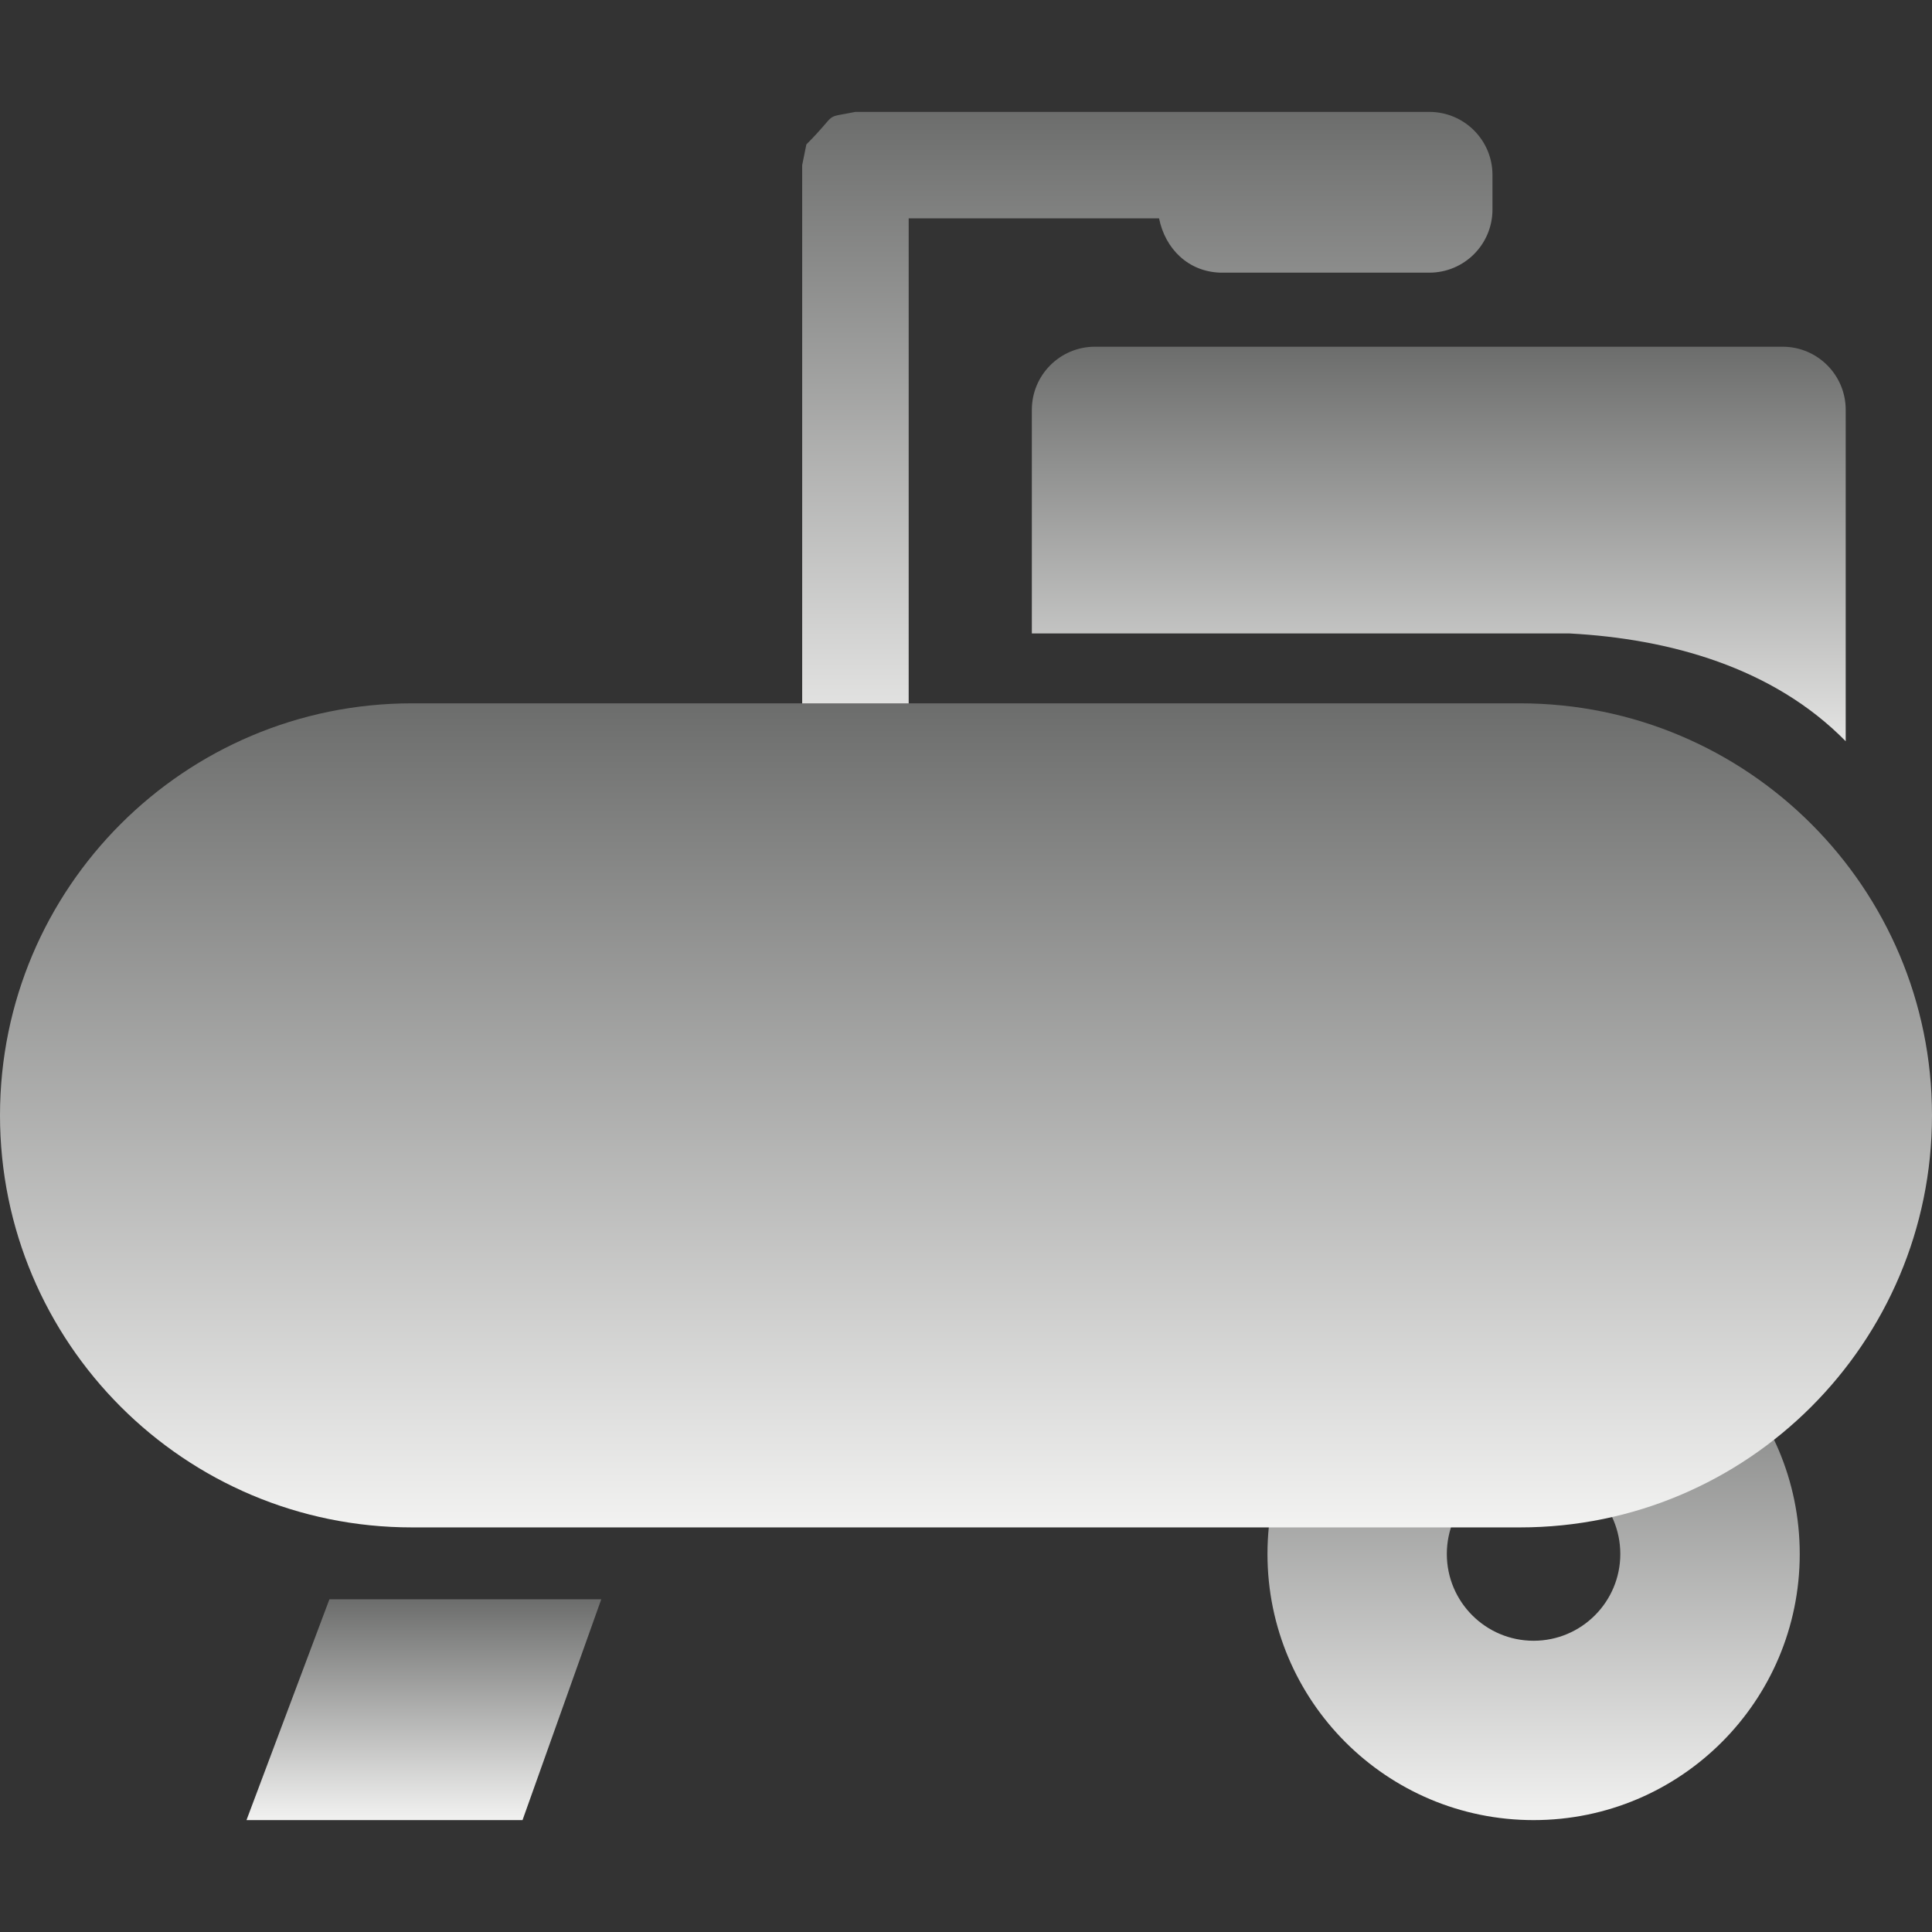 <?xml version="1.0" encoding="UTF-8"?>
<!DOCTYPE svg PUBLIC "-//W3C//DTD SVG 1.1//EN" "http://www.w3.org/Graphics/SVG/1.1/DTD/svg11.dtd">
<svg version="1.1" xmlns="http://www.w3.org/2000/svg" xmlns:xlink="http://www.w3.org/1999/xlink" x="0" y="0" width="24" height="24" viewBox="0, 0, 24, 24">
  <rect x="0" y="0" width="24" height="24" fill="#333333" stroke="none"/>
  <defs>
    <linearGradient id="Gradient_1" gradientUnits="userSpaceOnUse" x1="19.051" y1="22.61" x2="19.051" y2="15.998">
      <stop offset="0" stop-color="#F2F2F1"/>
      <stop offset="1" stop-color="#6C6D6C"/>
    </linearGradient>
    <linearGradient id="Gradient_2" gradientUnits="userSpaceOnUse" x1="5.266" y1="22.61" x2="5.266" y2="19.868">
      <stop offset="0" stop-color="#F2F2F1"/>
      <stop offset="1" stop-color="#6C6D6C"/>
    </linearGradient>
    <linearGradient id="Gradient_3" gradientUnits="userSpaceOnUse" x1="17.873" y1="9.8" x2="17.873" y2="4.308">
      <stop offset="0" stop-color="#F2F2F1"/>
      <stop offset="1" stop-color="#6C6D6C"/>
    </linearGradient>
    <linearGradient id="Gradient_4" gradientUnits="userSpaceOnUse" x1="14.252" y1="9.8" x2="14.252" y2="1.39">
      <stop offset="0" stop-color="#F2F2F1"/>
      <stop offset="1" stop-color="#6C6D6C"/>
    </linearGradient>
    <linearGradient id="Gradient_5" gradientUnits="userSpaceOnUse" x1="12" y1="18.973" x2="12" y2="8.737">
      <stop offset="0" stop-color="#F2F2F1"/>
      <stop offset="1" stop-color="#6C6D6C"/>
    </linearGradient>
  </defs>
  <g id="Layer_1">
    <g>
      <path d="M19.051,15.998 C20.877,15.998 22.357,17.478 22.357,19.304 C22.357,21.13 20.877,22.61 19.051,22.61 C17.225,22.61 15.745,21.13 15.745,19.304 C15.745,17.478 17.225,15.998 19.051,15.998 z M19.051,18.227 C18.456,18.227 17.973,18.709 17.973,19.304 C17.973,19.899 18.456,20.382 19.051,20.382 C19.646,20.382 20.128,19.899 20.128,19.304 C20.128,18.709 19.646,18.227 19.051,18.227 z" fill="url(#Gradient_1)"/>
      <path d="M4.092,19.867 L7.469,19.867 L6.491,22.61 L3.062,22.61 L4.092,19.867 z" fill="url(#Gradient_2)"/>
      <path d="M22.144,4.307 C22.577,4.307 22.928,4.658 22.928,5.091 L22.928,9.208 C22.027,8.29 20.739,7.935 19.498,7.869 L12.818,7.869 L12.818,5.091 C12.818,4.658 13.169,4.307 13.602,4.307 L22.144,4.307 z" fill="url(#Gradient_3)"/>
      <path d="M17.756,1.39 C18.189,1.39 18.54,1.741 18.54,2.173 L18.54,2.603 C18.54,3.036 18.189,3.387 17.756,3.387 L15.16,3.387 C14.761,3.375 14.475,3.092 14.398,2.712 L11.288,2.712 L11.288,9.139 C11.288,9.504 10.992,9.8 10.626,9.8 C10.261,9.8 9.965,9.504 9.965,9.139 L9.965,2.051 L10.017,1.794 C10.431,1.38 10.206,1.474 10.626,1.39 L17.756,1.39 z" fill="url(#Gradient_4)"/>
      <path d="M5.118,8.737 L18.882,8.737 C21.708,8.737 24,11.028 24,13.855 L24,13.855 C24,16.682 21.708,18.974 18.882,18.974 L5.118,18.974 C2.292,18.974 0,16.682 0,13.855 L0,13.855 C0,11.028 2.292,8.737 5.118,8.737 z" fill="url(#Gradient_5)"/>
    </g>
  </g>
</svg>
